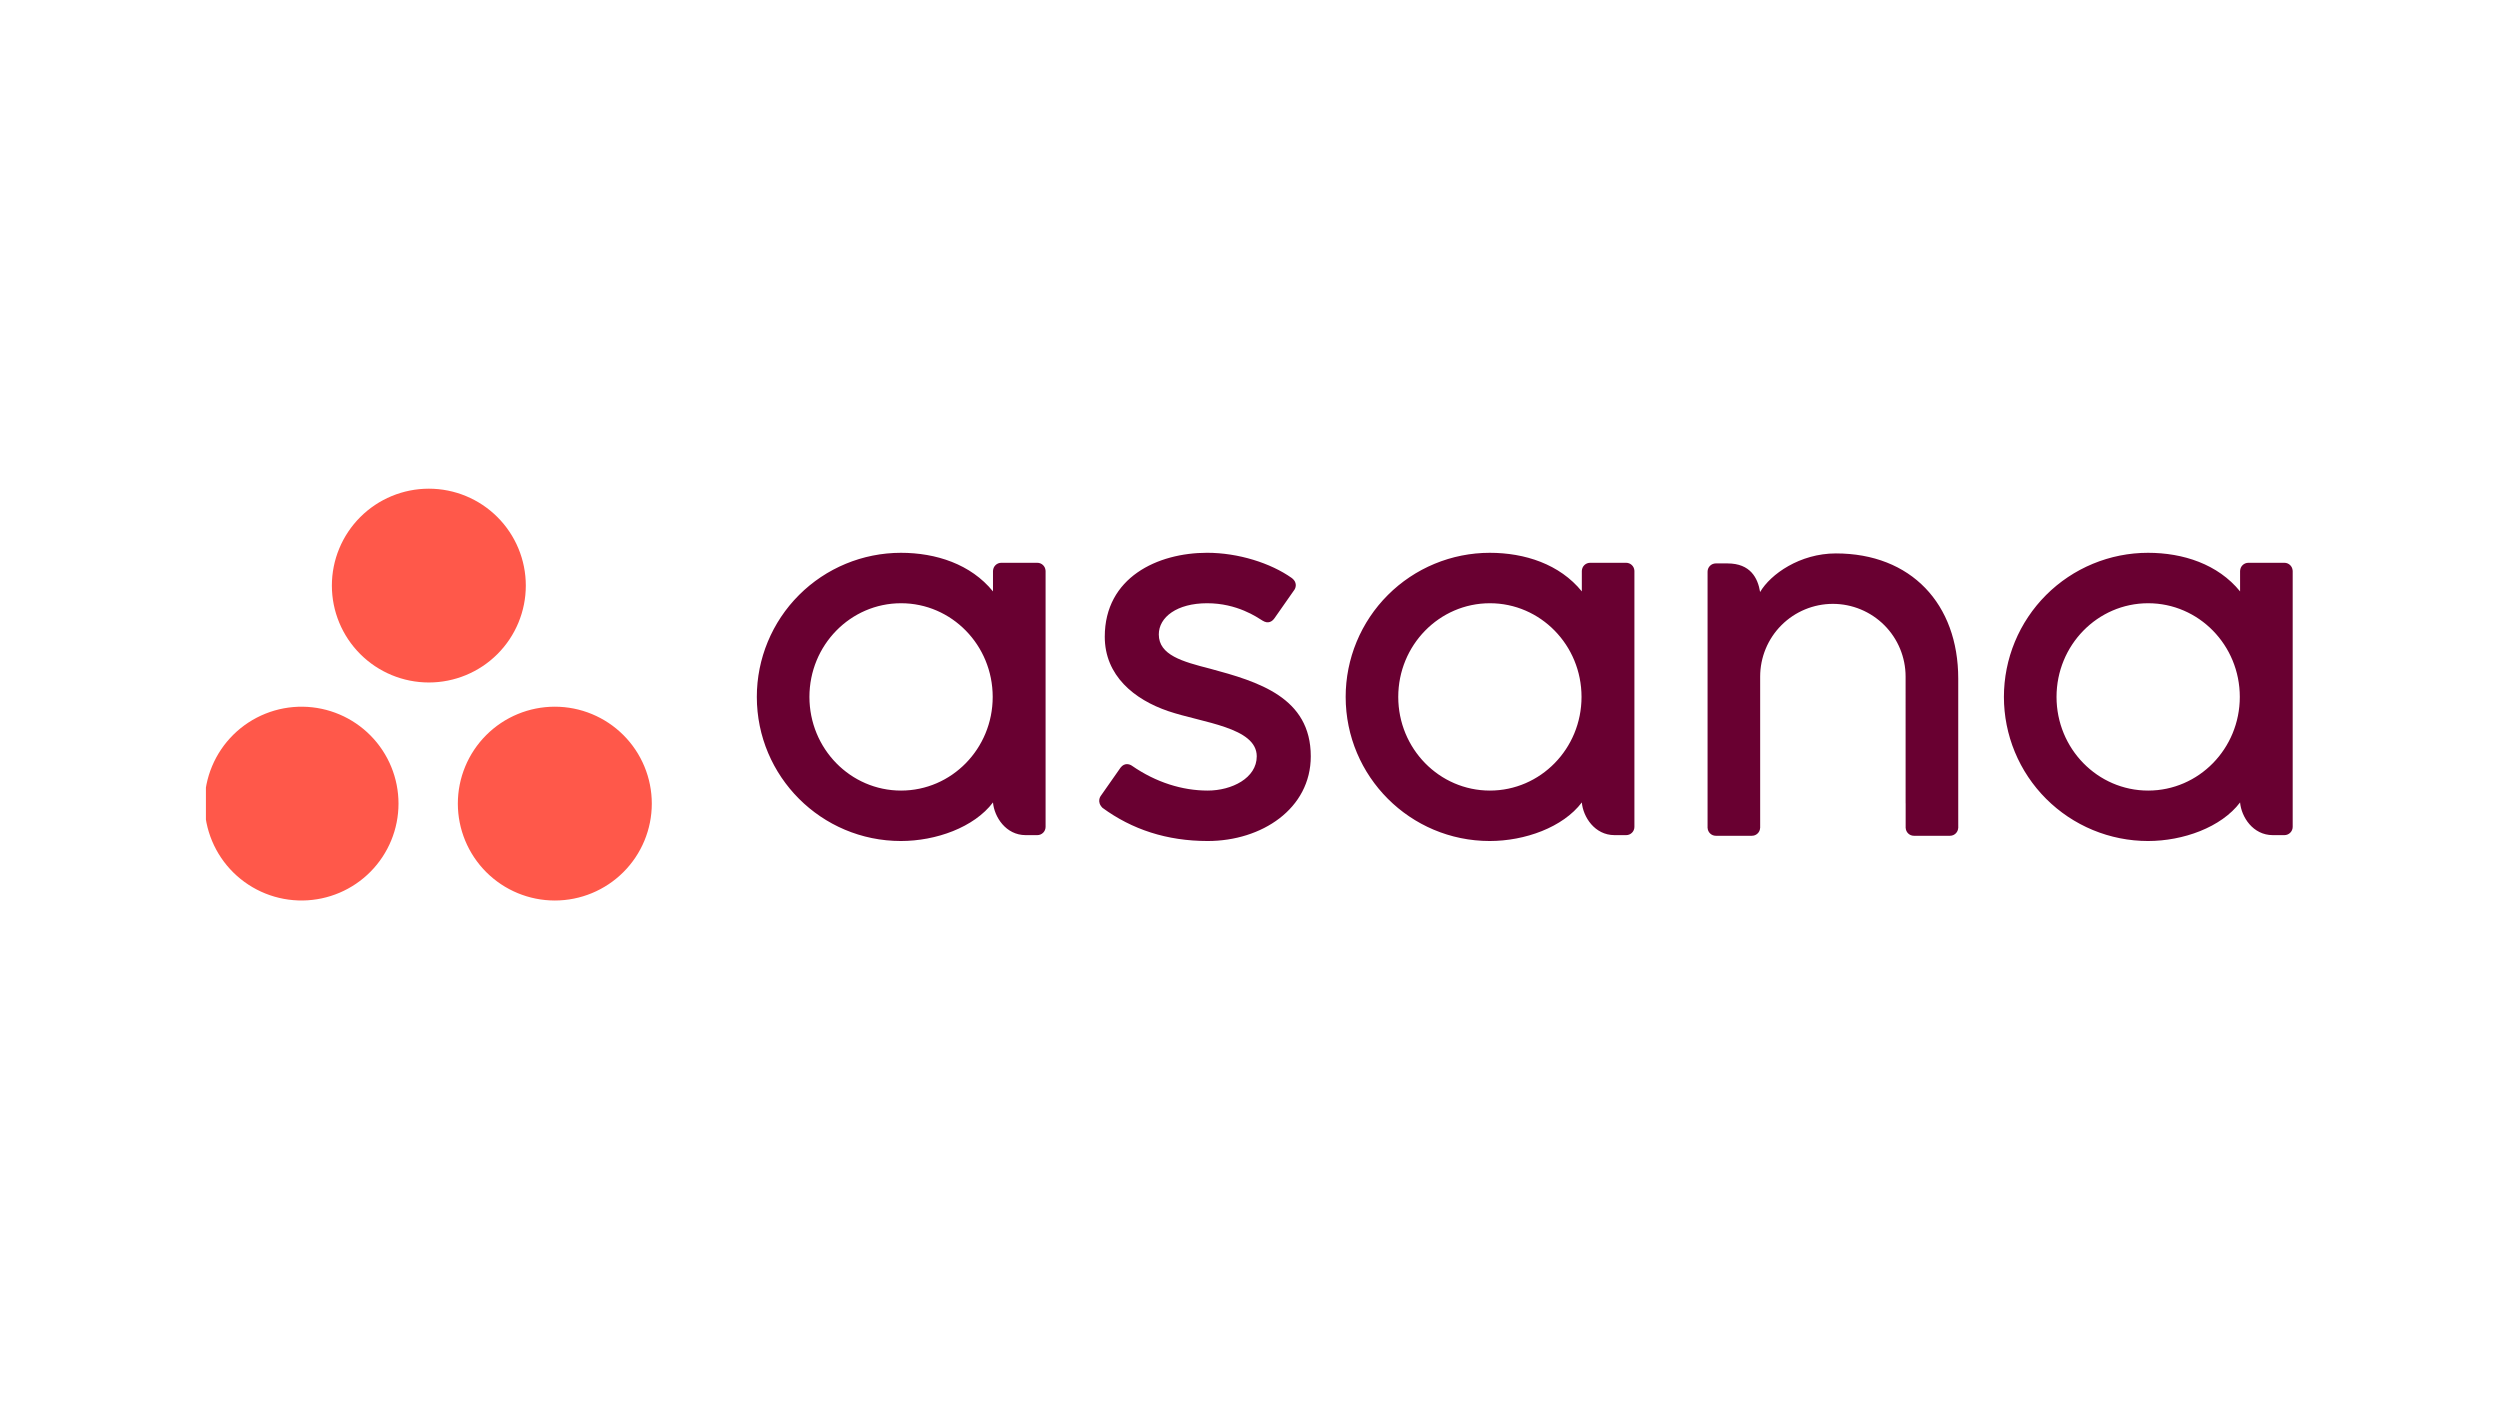 <svg width="1724" height="970" viewBox="0 0 1724 970" fill="none" xmlns="http://www.w3.org/2000/svg">
<g clip-path="url(#clip0_368_1680)">
<path d="M1544.76 553.38C1545.63 563.29 1553.56 575.908 1567.32 575.908H1575.36C1576.86 575.901 1578.3 575.301 1579.36 574.238C1580.43 573.176 1581.03 571.736 1581.04 570.234V393.469H1581C1580.92 392.024 1580.29 390.663 1579.24 389.666C1578.2 388.669 1576.8 388.11 1575.36 388.106H1550.44C1548.99 388.11 1547.6 388.669 1546.55 389.666C1545.5 390.663 1544.88 392.024 1544.8 393.469H1544.76V407.835C1529.49 389.025 1505.41 381.214 1481.28 381.214C1468.22 381.217 1455.3 383.79 1443.24 388.786C1431.18 393.781 1420.22 401.101 1410.99 410.328C1401.77 419.554 1394.45 430.507 1389.46 442.56C1384.47 454.613 1381.9 467.531 1381.9 480.575C1381.9 493.621 1384.46 506.541 1389.45 518.596C1394.44 530.652 1401.76 541.607 1410.99 550.836C1420.22 560.065 1431.17 567.387 1443.23 572.385C1455.29 577.383 1468.22 579.957 1481.28 579.963C1505.41 579.963 1531.73 570.596 1544.76 553.354V553.38ZM1481.37 545.18C1446.47 545.18 1418.18 516.265 1418.18 480.588C1418.18 444.911 1446.47 415.997 1481.37 415.997C1516.28 415.997 1544.57 444.911 1544.57 480.588C1544.57 516.265 1516.28 545.18 1481.37 545.18ZM1350.4 559.455V467.996C1350.4 416.424 1317.86 381.641 1266 381.641C1241.24 381.641 1220.94 395.956 1213.77 408.263C1212.21 398.638 1207.12 388.533 1191.28 388.533H1183.21C1181.71 388.537 1180.27 389.136 1179.2 390.199C1178.14 391.262 1177.54 392.703 1177.54 394.207V570.985H1177.57C1177.73 573.965 1180.21 576.348 1183.21 576.348H1208.14C1208.52 576.348 1208.9 576.296 1209.26 576.232C1209.43 576.206 1209.57 576.128 1209.74 576.089L1210.3 575.921C1210.52 575.817 1210.71 575.7 1210.92 575.584L1211.23 575.415C1211.47 575.248 1211.7 575.062 1211.92 574.858L1212.05 574.768C1213.09 573.775 1213.71 572.422 1213.78 570.985H1213.81V466.571C1213.81 453.277 1219.09 440.526 1228.49 431.122C1237.89 421.718 1250.65 416.431 1263.96 416.424C1277.26 416.431 1290.01 421.716 1299.42 431.117C1308.82 440.519 1314.1 453.267 1314.1 466.558L1314.11 553.846V553.82L1314.14 554.053V570.985H1314.17C1314.33 573.965 1316.8 576.348 1319.81 576.348H1344.74C1345.11 576.345 1345.48 576.306 1345.85 576.232C1345.99 576.206 1346.14 576.141 1346.28 576.102C1346.49 576.05 1346.69 575.998 1346.89 575.921C1347.1 575.83 1347.28 575.713 1347.47 575.61L1347.82 575.415C1348.05 575.257 1348.26 575.084 1348.47 574.897L1348.64 574.768C1348.87 574.54 1349.08 574.293 1349.27 574.029L1349.31 573.978C1349.94 573.106 1350.31 572.072 1350.37 570.998H1350.41L1350.4 559.455ZM1090.83 553.38C1091.7 563.29 1099.65 575.908 1113.39 575.908H1121.43C1124.54 575.908 1127.09 573.356 1127.09 570.234V393.469H1127.07C1126.99 392.025 1126.36 390.666 1125.31 389.67C1124.26 388.673 1122.87 388.113 1121.43 388.106H1096.5C1095.05 388.113 1093.66 388.673 1092.61 389.67C1091.56 390.666 1090.94 392.025 1090.86 393.469H1090.83V407.835C1075.56 389.025 1051.48 381.214 1027.33 381.214C1014.28 381.219 1001.35 383.793 989.296 388.789C977.239 393.785 966.284 401.106 957.058 410.332C947.832 419.559 940.514 430.511 935.524 442.563C930.533 454.616 927.968 467.532 927.973 480.575C927.973 535.464 972.453 579.963 1027.33 579.963C1051.48 579.963 1077.79 570.596 1090.83 553.354V553.38ZM1027.43 545.18C992.535 545.18 964.234 516.265 964.234 480.588C964.234 444.911 992.535 415.997 1027.43 415.997C1062.33 415.997 1090.62 444.911 1090.62 480.588C1090.62 516.265 1062.33 545.18 1027.43 545.18ZM780.582 528.054C797.215 539.583 815.378 545.18 832.828 545.18C849.461 545.18 866.652 536.565 866.652 521.563C866.652 501.536 829.185 498.414 805.655 490.408C782.124 482.415 761.848 465.885 761.848 439.108C761.848 398.133 798.356 381.201 832.426 381.201C854.011 381.201 876.284 388.326 890.726 398.534C895.704 402.291 892.671 406.631 892.671 406.631L878.89 426.322C877.334 428.524 874.638 430.441 870.748 428.045C866.859 425.648 853.221 415.997 832.426 415.997C811.644 415.997 799.108 425.583 799.108 437.501C799.108 451.751 815.391 456.247 834.461 461.118C867.676 470.069 903.911 480.834 903.911 521.563C903.911 557.655 870.152 579.963 832.828 579.963C804.553 579.963 780.478 571.905 760.28 557.085C756.079 552.875 759.009 548.962 759.009 548.962L772.725 529.375C775.526 525.722 779.039 526.991 780.582 528.054ZM684.763 553.38C685.644 563.29 693.578 575.908 707.32 575.908H715.358C716.862 575.901 718.303 575.301 719.366 574.238C720.429 573.176 721.03 571.736 721.037 570.234V393.469H720.998C720.922 392.024 720.295 390.663 719.246 389.666C718.197 388.669 716.806 388.11 715.358 388.106H690.441C688.994 388.113 687.605 388.673 686.557 389.67C685.509 390.666 684.881 392.025 684.802 393.469H684.763V407.835C669.491 389.025 645.416 381.214 621.277 381.214C594.914 381.224 569.634 391.698 550.999 410.331C532.364 428.965 521.898 454.232 521.905 480.575C521.905 535.464 566.399 579.963 621.277 579.963C645.416 579.963 671.734 570.596 684.763 553.354V553.38ZM621.367 545.18C586.467 545.18 558.179 516.265 558.179 480.588C558.179 444.911 586.467 415.997 621.38 415.997C656.28 415.997 684.568 444.911 684.568 480.588C684.568 516.265 656.267 545.18 621.367 545.18Z" fill="#690031"/>
<path d="M382.605 487.338C364.868 487.338 347.858 494.378 335.316 506.91C322.774 519.443 315.728 536.44 315.728 554.164C315.728 571.887 322.774 588.884 335.316 601.417C347.858 613.949 364.868 620.99 382.605 620.99C400.341 620.99 417.352 613.949 429.893 601.417C442.435 588.884 449.481 571.887 449.481 554.164C449.481 536.44 442.435 519.443 429.893 506.91C417.352 494.378 400.341 487.338 382.605 487.338ZM208.87 487.35C200.011 487.227 191.216 488.864 182.996 492.167C174.775 495.469 167.294 500.371 160.985 506.587C154.677 512.804 149.668 520.211 146.249 528.378C142.83 536.545 141.069 545.31 141.069 554.164C141.069 563.017 142.83 571.782 146.249 579.949C149.668 588.116 154.677 595.523 160.985 601.74C167.294 607.956 174.775 612.858 182.996 616.16C191.216 619.463 200.011 621.1 208.87 620.977C226.442 620.732 243.212 613.585 255.551 601.082C267.891 588.579 274.809 571.724 274.809 554.164C274.809 536.603 267.891 519.748 255.551 507.245C243.212 494.742 226.442 487.595 208.87 487.35ZM362.601 403.82C362.601 421.541 355.555 438.537 343.015 451.068C330.474 463.599 313.466 470.639 295.731 470.639C277.996 470.639 260.987 463.599 248.447 451.068C235.906 438.537 228.861 421.541 228.861 403.82C228.861 386.098 235.906 369.102 248.447 356.571C260.987 344.04 277.996 337 295.731 337C313.466 337 330.474 344.04 343.015 356.571C355.555 369.102 362.601 386.098 362.601 403.82Z" fill="#FF584A"/>
</g>
<defs>
<clipPath id="clip0_368_1680">
<rect width="1452" height="285" fill="white" transform="translate(142 337)"/>
</clipPath>
</defs>
</svg>
